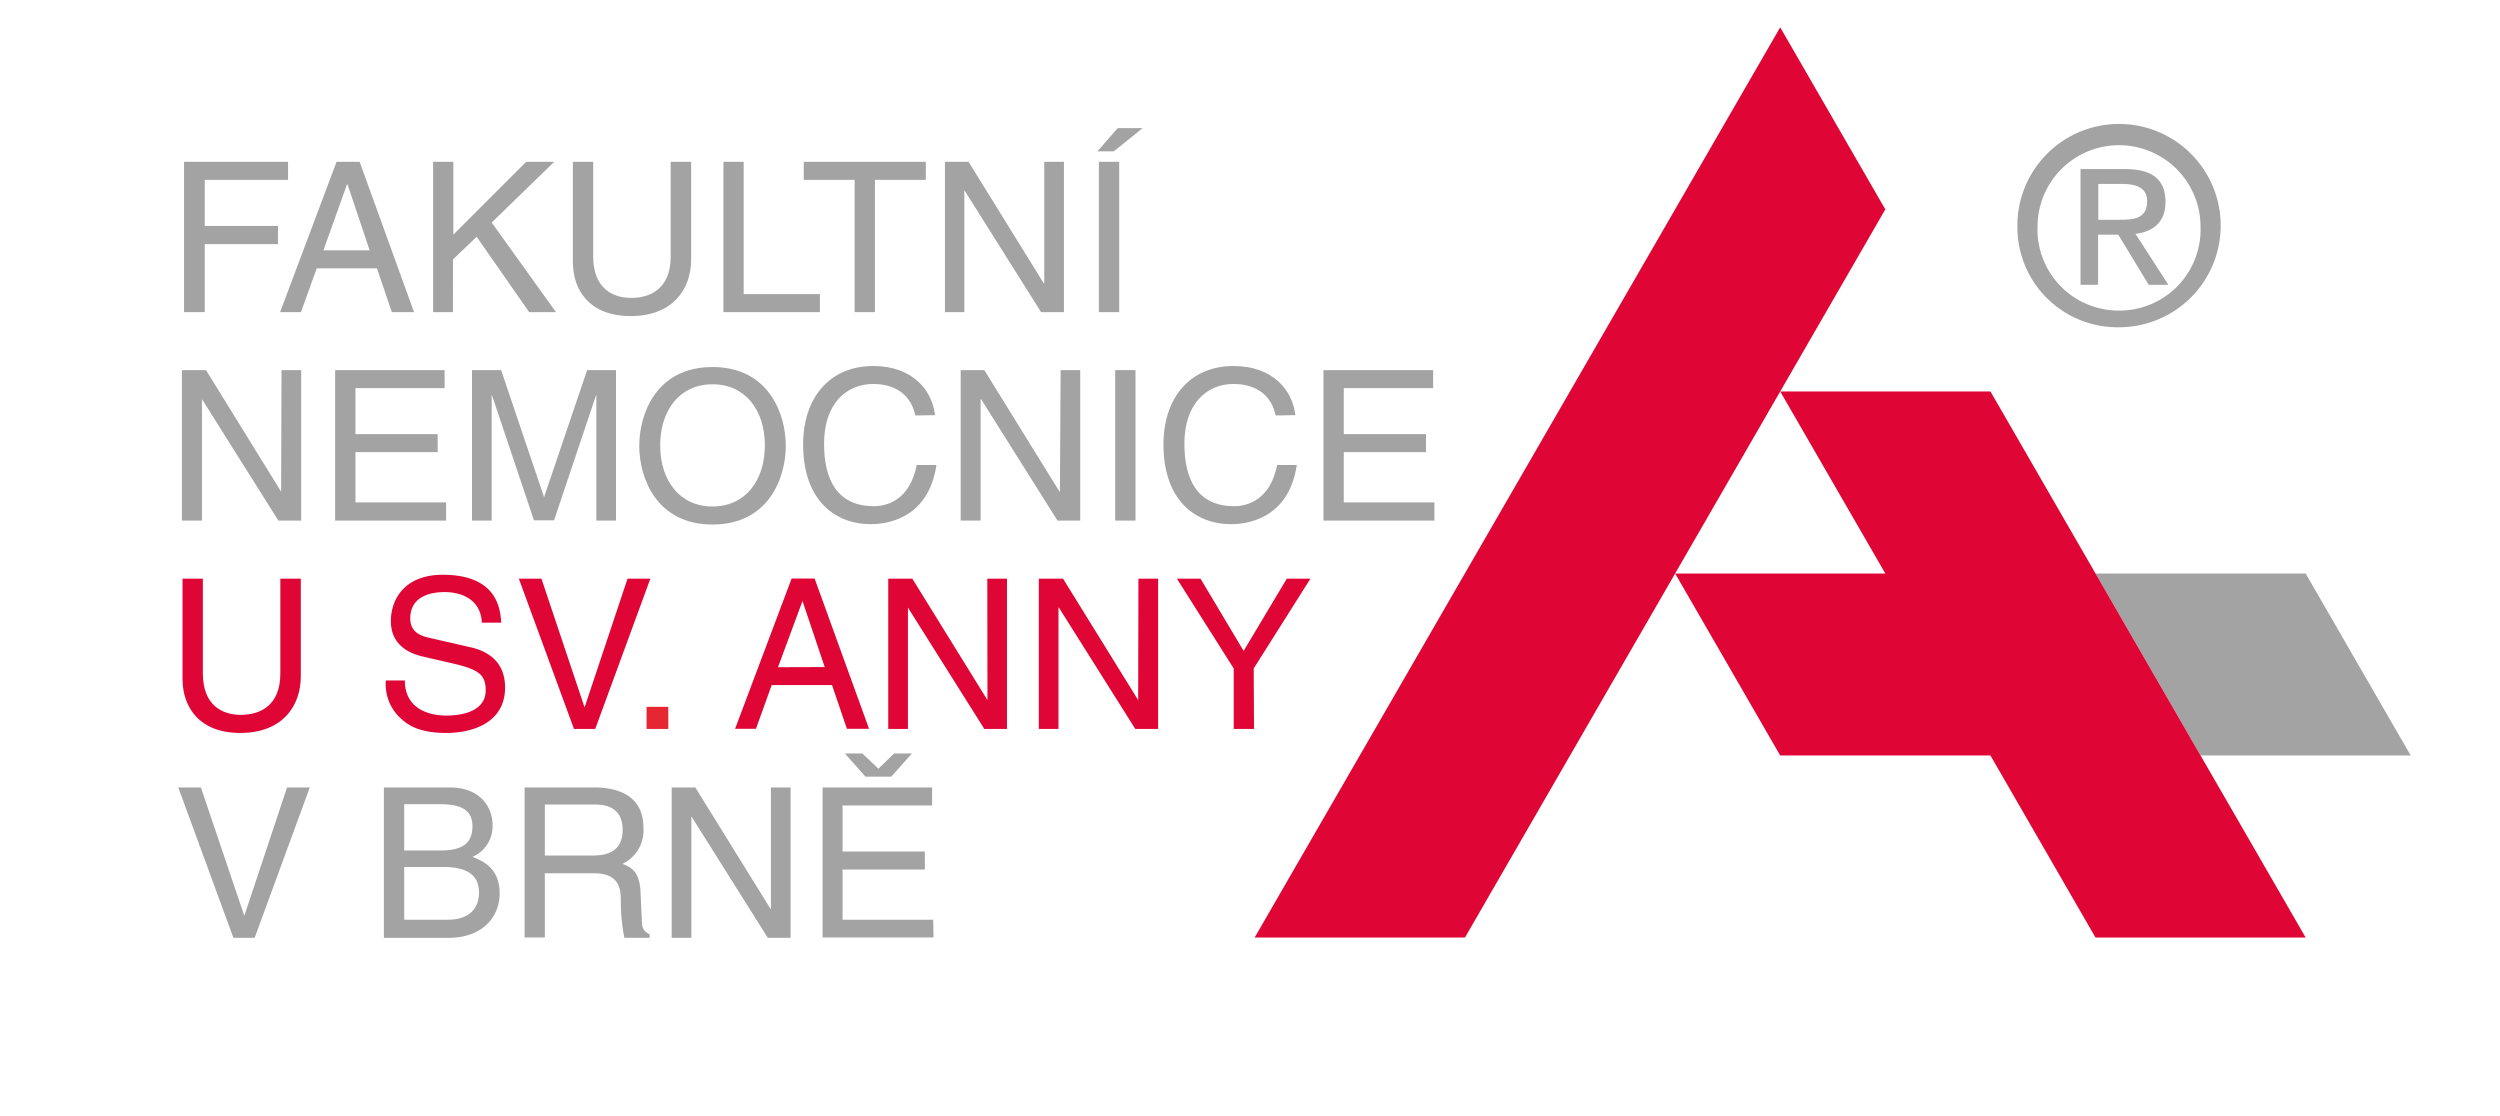 <svg xmlns="http://www.w3.org/2000/svg" viewBox="0 0 317.48 141.73"><defs><style>.cls-1{fill:#fff;}.cls-2{fill:#a2a3a2;}.cls-3{fill:#df0635;}.cls-4{fill:#e62733;}</style></defs><g id="Vrstva_2" data-name="Vrstva 2"><g id="Vrstva_1-2" data-name="Vrstva 1"><rect class="cls-1" width="317.48" height="141.73"/><path class="cls-2" d="M26,39.64H23.37V20.55H36.58v2.29H26v5.85H35.3V31H26Z"/><path class="cls-2" d="M40.22,34.08l-2,5.56H35.57l7.17-19.09h2.93l6.91,19.09H49.76l-1.89-5.56Zm6.72-2.29L44.13,23.4h-.06l-3,8.39Z"/><path class="cls-2" d="M57.52,39.64H55V20.55h2.57V29.8l9.25-9.25h3.56l-7.94,7.71,8.16,11.38H67.2l-6.67-9.57-3,2.87Z"/><path class="cls-2" d="M87.77,20.55V32.94c0,3.9-2.44,7.2-7.68,7.2s-7.34-3.3-7.34-6.86V20.55h2.58v12c0,4.14,2.53,5.28,4.84,5.28s5-1.08,5-5.23V20.55Z"/><path class="cls-2" d="M94.44,37.35h9.68v2.29H91.87V20.55h2.57Z"/><path class="cls-2" d="M102.07,20.55h15.5v2.29h-6.46v16.8h-2.58V22.84h-6.46Z"/><path class="cls-2" d="M132.61,20.55h2.5V39.64h-2.9l-9.7-15.42h-.05V39.64H120V20.55H123L132.56,36h.05Z"/><path class="cls-2" d="M141.44,19.22h-2.08l2.58-2.95h3.17Zm.69,20.42h-2.58V20.55h2.58Z"/><path class="cls-2" d="M35.75,47h2.5V66.11h-2.9l-9.7-15.42h0V66.11H23.1V47h3.06L35.7,62.44h0Z"/><path class="cls-2" d="M56.65,66.11H42.56V47h13.9v2.29H45.14v5.84H55.58v2.29H45.14v6.38H56.65Z"/><path class="cls-2" d="M75.73,66.11V54.84c0-.56,0-3,0-4.76h0l-5.37,16H67.81l-5.37-16h0c0,1.75,0,4.17,0,4.73V66.11h-2.5V47h3.7l5.45,16.14h0L74.56,47h3.67V66.11Z"/><path class="cls-2" d="M90.48,66.61c-7.12,0-9.3-5.93-9.3-10s2.18-10,9.3-10,9.31,5.92,9.31,10S97.61,66.61,90.48,66.61Zm0-17.81c-4.14,0-6.64,3.27-6.64,7.76s2.5,7.76,6.64,7.76,6.65-3.26,6.65-7.76S94.63,48.8,90.48,48.8Z"/><path class="cls-2" d="M116.24,52.76c-.72-3.35-3.51-4-5.34-4-3.46,0-6.25,2.55-6.25,7.58,0,4.49,1.6,7.94,6.33,7.94,1.67,0,4.57-.79,5.44-5.23h2.5c-1.06,7.2-6.91,7.52-8.34,7.52-4.33,0-8.59-2.82-8.59-10.15,0-5.88,3.35-9.94,8.91-9.94,4.91,0,7.47,3,7.84,6.24Z"/><path class="cls-2" d="M134.69,47h2.49V66.11h-2.89l-9.7-15.42h-.06V66.11H122V47h3l9.54,15.42h.06Z"/><path class="cls-2" d="M144.2,66.11h-2.58V47h2.58Z"/><path class="cls-2" d="M162,52.76c-.72-3.35-3.51-4-5.34-4-3.46,0-6.25,2.55-6.25,7.58,0,4.49,1.6,7.94,6.33,7.94,1.67,0,4.57-.79,5.45-5.23h2.49c-1.06,7.2-6.91,7.52-8.34,7.52-4.33,0-8.59-2.82-8.59-10.15,0-5.88,3.35-9.94,8.91-9.94,4.91,0,7.47,3,7.84,6.24Z"/><path class="cls-2" d="M182.16,66.11H168.07V47H182v2.29H170.65v5.84h10.44v2.29H170.65v6.38h11.51Z"/><path class="cls-3" d="M38.2,73.49V85.88c0,3.9-2.45,7.2-7.68,7.2s-7.34-3.3-7.34-6.86V73.49h2.58v12c0,4.15,2.52,5.29,4.84,5.29s5-1.09,5-5.23V73.49Z"/><path class="cls-3" d="M61.19,79.07c-.13-2.95-2.58-3.88-4.73-3.88-1.62,0-4.36.45-4.36,3.35,0,1.62,1.14,2.15,2.26,2.42l5.45,1.25c2.47.58,4.33,2.07,4.33,5.1,0,4.52-4.2,5.77-7.47,5.77-3.53,0-4.91-1.06-5.76-1.83A5.86,5.86,0,0,1,49,86.41h2.41c0,3.45,2.82,4.46,5.27,4.46,1.86,0,5-.47,5-3.21,0-2-.93-2.63-4.06-3.38l-3.91-.9c-1.25-.29-4.07-1.17-4.07-4.49,0-3,1.94-5.9,6.57-5.9,6.67,0,7.33,4,7.44,6.08Z"/><path class="cls-3" d="M79.69,73.49h2.9l-7,19.08H72.89l-7-19.08h2.87l5.45,16.27h.05Z"/><path class="cls-4" d="M84.87,92.57H82.11V89.76h2.76Z"/><path class="cls-3" d="M98,87l-2,5.55H93.35l7.18-19.08h2.92l6.91,19.08h-2.81L105.66,87Zm6.73-2.29-2.82-8.39h0L98.8,84.73Z"/><path class="cls-3" d="M125.38,73.49h2.5V92.57H125l-9.7-15.41h0V92.57h-2.5V73.49h3.06l9.54,15.42h0Z"/><path class="cls-3" d="M144.57,73.49h2.5V92.57h-2.9l-9.7-15.41h-.05V92.57h-2.5V73.49H135l9.54,15.42h0Z"/><path class="cls-3" d="M159.25,92.57h-2.58V84.89l-7.21-11.4h3l5.47,9.17,5.48-9.17h3l-7.2,11.4Z"/><path class="cls-2" d="M36.45,100h2.89l-7,19.09H29.64l-7-19.09h2.87L31,116.23h.05Z"/><path class="cls-2" d="M48.75,100h8.4c3.56,0,5.4,2.21,5.4,4.81a4.21,4.21,0,0,1-2.55,4c1.24.5,3.45,1.38,3.45,4.65,0,3.06-2.26,5.64-6.49,5.64H48.75ZM51.33,108H56c2.47,0,4-.74,4-3.08,0-1.78-1.09-2.79-4-2.79H51.33Zm0,8.8h5.5c2.69,0,4-1.36,4-3.48,0-2.69-2.36-3.22-4.46-3.22H51.33Z"/><path class="cls-2" d="M69.19,119.05H66.62V100h8.82c3.14,0,6.27,1.09,6.27,5.13a4.69,4.69,0,0,1-2.66,4.57c1.09.45,2.18.93,2.29,3.59l.16,3.46c0,1.06.16,1.46,1,1.91v.43H79.29a23.57,23.57,0,0,1-.45-4.79c0-1.57-.32-3.4-3.4-3.4H69.19Zm0-10.4h6c1.89,0,3.88-.48,3.88-3.29s-2.15-3.19-3.43-3.19H69.19Z"/><path class="cls-2" d="M97.9,100h2.5v19.09H97.5l-9.7-15.42h0v15.42h-2.5V100h3l9.55,15.42h.05Z"/><path class="cls-2" d="M118.55,119.05H104.46V100h13.91v2.29H107v5.85h10.45v2.28H107v6.38h11.51Zm-7-21.43,2-1.94h2.26l-2.63,2.95h-3.27l-2.63-2.95h2.23Z"/><polygon class="cls-2" points="279.46 95.94 306.14 95.94 292.8 72.83 266.11 72.83 279.46 95.94"/><polygon class="cls-3" points="226.07 95.94 252.77 95.94 266.11 119.06 292.8 119.06 252.77 49.71 226.07 49.71 239.42 72.83 212.73 72.83 226.07 95.94"/><polygon class="cls-3" points="159.33 119.06 186.04 119.06 239.42 26.59 226.07 3.47 159.33 119.06"/><path class="cls-2" d="M256.19,28.79a12.91,12.91,0,1,1,12.94,12.77A12.72,12.72,0,0,1,256.19,28.79Zm12.94,10.65a10.3,10.3,0,0,0,10.32-10.65,10.35,10.35,0,1,0-20.7,0A10.3,10.3,0,0,0,269.13,39.44Zm-2.69-3.27h-2.23V21.47h5.6c3.47,0,5.19,1.28,5.19,4.18,0,2.63-1.65,3.78-3.81,4.05l4.18,6.47h-2.5L269,29.8h-2.56Zm2.66-8.26c1.89,0,3.57-.13,3.57-2.39,0-1.82-1.65-2.16-3.2-2.16h-3v4.55Z"/></g></g></svg>